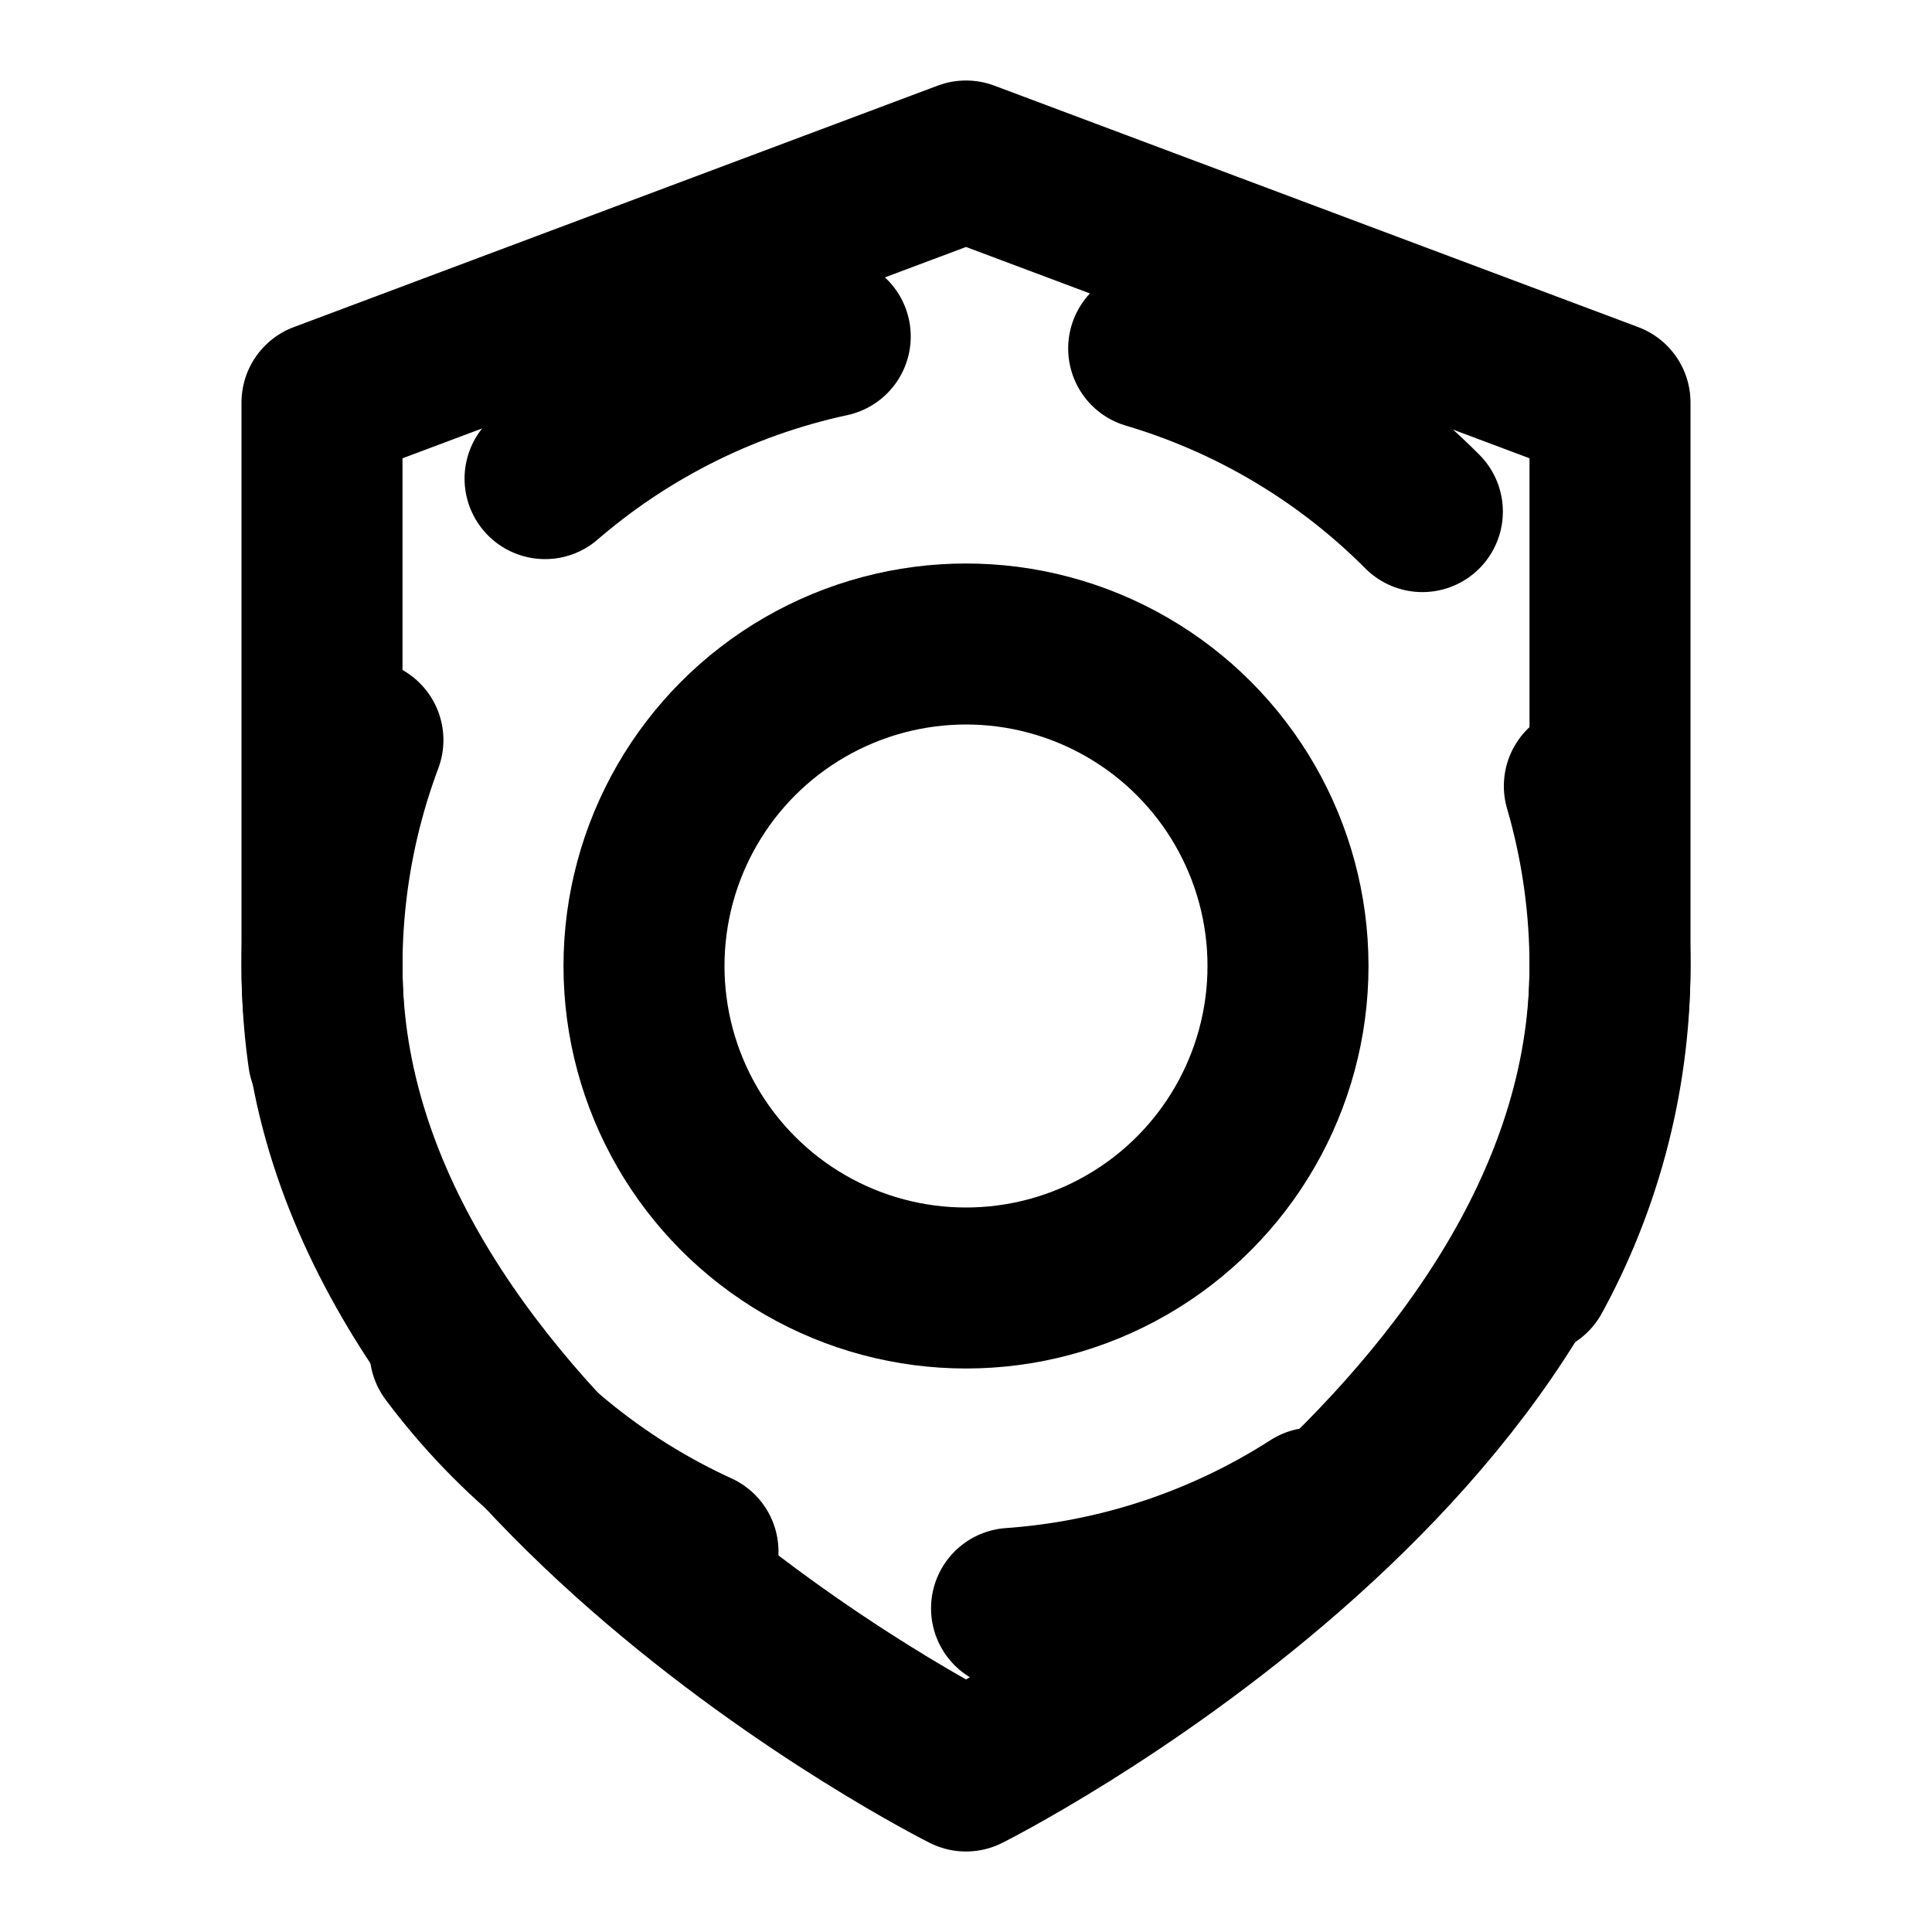<svg xmlns="http://www.w3.org/2000/svg" viewBox="0 0 24 24" fill="none" stroke="currentColor" stroke-width="2" stroke-linecap="round" stroke-linejoin="round">
  <path d="M12 22s8-4 8-10V5l-8-3-8 3v7c0 6 8 10 8 10z"/>
  <circle cx="12" cy="12" r="4">
    <animate
      attributeName="r"
      values="4;6;4"
      dur="2s"
      repeatCount="indefinite"
    />
  </circle>
  <circle cx="12" cy="12" r="8" stroke-dasharray="4 4">
    <animateTransform
      attributeName="transform"
      type="rotate"
      from="0 12 12"
      to="360 12 12"
      dur="4s"
      repeatCount="indefinite"
    />
  </circle>
</svg>